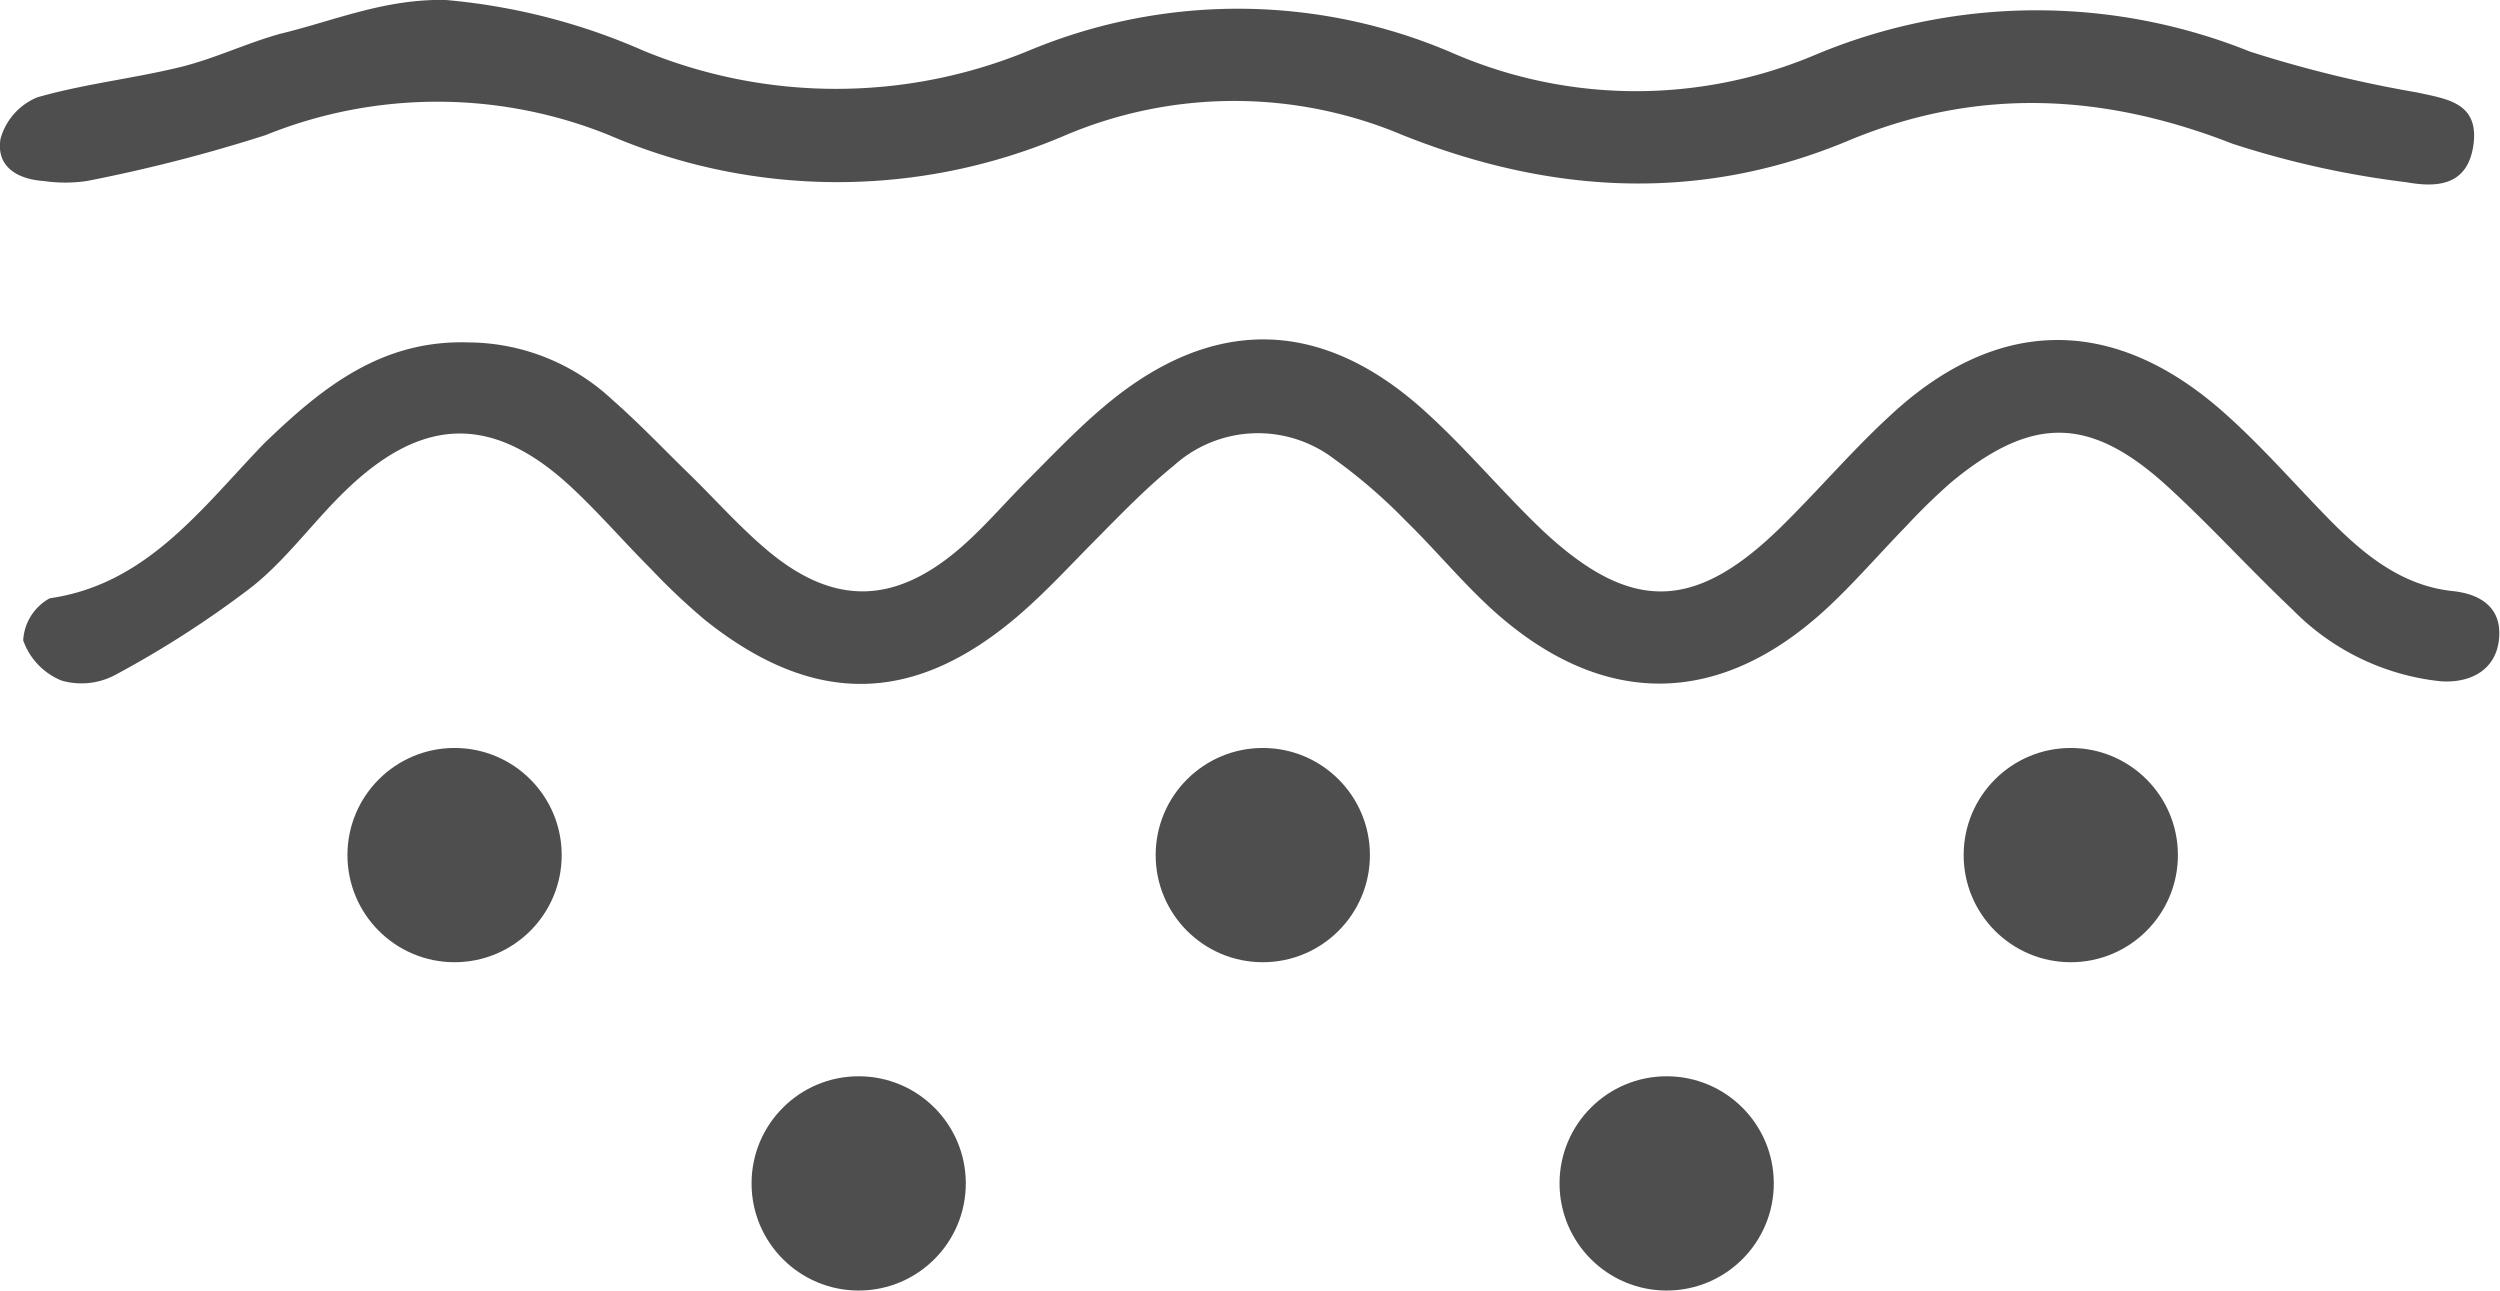 <svg xmlns="http://www.w3.org/2000/svg" id="Capa_1" data-name="Capa 1" viewBox="0 0 104.55 53.97"><title>grasa localizada</title><path d="M388.13,582.82a8.88,8.88,0,0,1,6,2.4c1.14,1,2.15,2.07,3.22,3.11s2.19,2.31,3.4,3.3c2.66,2.16,5.11,2.13,7.76-.07,1.07-.89,2-2,3-3s2.09-2.15,3.23-3.1c4.45-3.74,9-3.7,13.33.2,1.76,1.58,3.29,3.44,5,5.06,3.66,3.41,6.33,3.35,9.93-.18,1.57-1.54,3-3.23,4.62-4.71,4.4-4.07,9.2-4.15,13.74-.22,1.58,1.37,3,3,4.46,4.5s3.08,2.88,5.28,3.11c1.14.12,2.06.68,1.93,2s-1.22,1.86-2.45,1.77a10.14,10.14,0,0,1-6.19-3c-1.79-1.69-3.45-3.53-5.26-5.18-3.22-2.92-5.63-2.93-9-.15a25.6,25.6,0,0,0-1.89,1.84c-1.11,1.14-2.15,2.35-3.3,3.42-4.49,4.17-9.37,4.23-13.94.14-1.3-1.17-2.43-2.55-3.69-3.78a22.54,22.54,0,0,0-3-2.59,5.25,5.25,0,0,0-6.71.29c-1.15.93-2.18,2-3.25,3.08s-2.07,2.17-3.19,3.14c-4.39,3.79-8.59,3.86-13.13.25a27.23,27.23,0,0,1-2.3-2.17c-1.12-1.12-2.16-2.33-3.32-3.41-3.23-3-6.15-3-9.37.08-1.4,1.33-2.57,3-4.06,4.15a42.17,42.17,0,0,1-5.65,3.63,3,3,0,0,1-2.24.23,2.83,2.83,0,0,1-1.6-1.68,2.14,2.14,0,0,1,1.11-1.76c4.05-.58,6.34-3.75,8.95-6.46C382,584.69,384.48,582.7,388.13,582.82Z" transform="translate(-368.52 -568.5)" style="fill:#4e4e4e"></path><path d="M387.17,568.5a26.21,26.21,0,0,1,8.26,2.12,21.13,21.13,0,0,0,16.11,0,22.69,22.69,0,0,1,17.85.15,19.25,19.25,0,0,0,15.1,0,23.93,23.93,0,0,1,18.13-.11,51.46,51.46,0,0,0,7,1.71c1.22.27,2.58.42,2.34,2.18s-1.58,1.79-2.81,1.57a38.37,38.37,0,0,1-7.27-1.61c-5.4-2.11-10.68-2.38-16.08-.12-6.22,2.6-12.45,2.22-18.62-.24a18.09,18.09,0,0,0-14.09,0,24.17,24.17,0,0,1-19.1,0,19.16,19.16,0,0,0-14.36,0,65.62,65.62,0,0,1-7.48,1.92,6.18,6.18,0,0,1-1.8,0c-1.05-.07-2-.56-1.81-1.76a2.64,2.64,0,0,1,1.54-1.74c2-.57,4-.78,6-1.27,1.42-.35,2.76-1,4.17-1.39C382.46,569.38,384.61,568.44,387.17,568.5Z" transform="translate(-368.52 -568.5)" style="fill:#4e4e4e"></path><circle cx="19.01" cy="35.76" r="4.48" style="fill:#4e4e4e"></circle><circle cx="52.81" cy="35.76" r="4.48" style="fill:#4e4e4e"></circle><circle cx="35.91" cy="49.49" r="4.48" style="fill:#4e4e4e"></circle><circle cx="69.7" cy="49.49" r="4.48" style="fill:#4e4e4e"></circle><circle cx="86.6" cy="35.76" r="4.48" style="fill:#4e4e4e"></circle></svg>